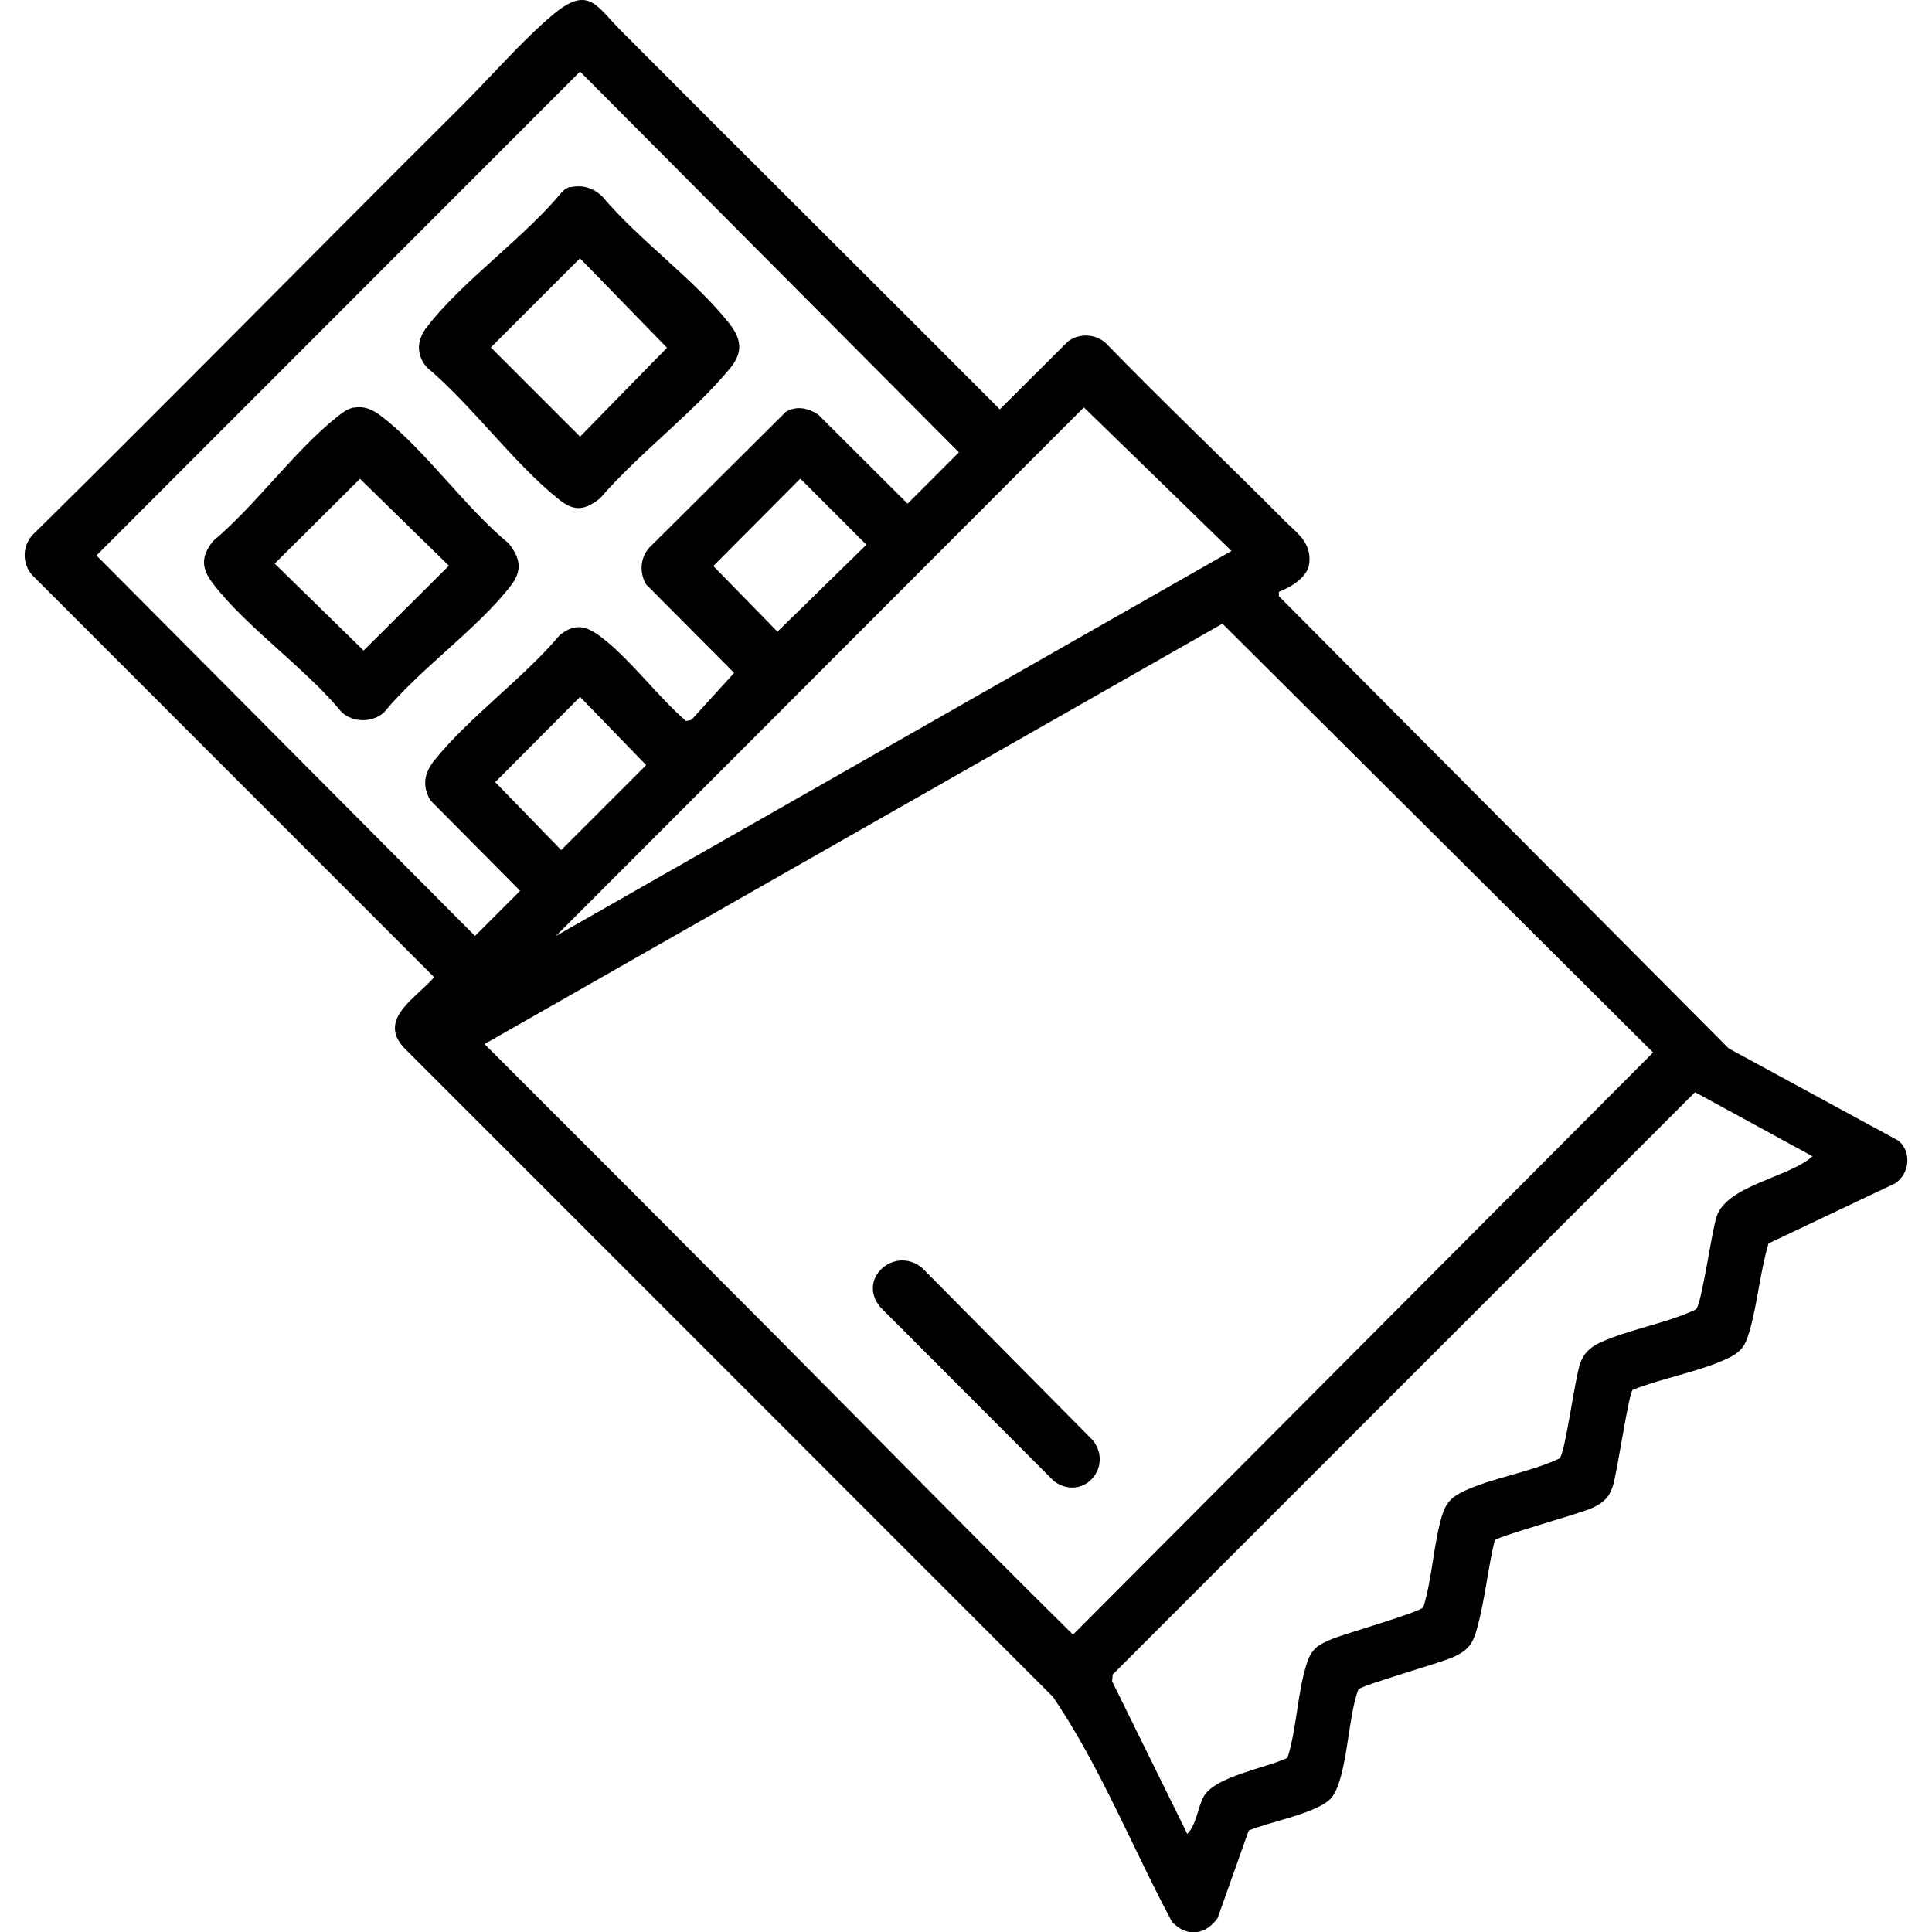 <svg viewBox="0 0 128 128" height="128" width="128" xmlns="http://www.w3.org/2000/svg" id="choc">
  <path d="M85.01,34.41c.89.89,1.9,1.5,1.73,2.93-.11.91-1.23,1.57-2.01,1.87v.29s29.8,29.96,29.8,29.96l11.26,6.12c.88.76.72,2.19-.23,2.82l-8.39,3.98c-.54,1.83-.71,3.77-1.2,5.61-.3,1.09-.51,1.55-1.58,2.04-1.85.86-4.29,1.28-6.22,2.05-.28.28-1.02,5.47-1.32,6.39-.24.76-.65,1.1-1.35,1.43-.9.41-6.27,1.88-6.47,2.15-.47,1.92-.67,4.13-1.22,6.01-.26.91-.63,1.31-1.49,1.71s-6.12,1.88-6.32,2.16c-.7,1.72-.72,5.78-1.76,7.14-.8,1.04-4.24,1.65-5.51,2.21l-2.06,5.8c-.81,1.14-2.05,1.28-3.02.25-2.64-4.94-4.74-10.27-7.88-14.9l-43.02-43.03c-1.76-1.91.9-3.33,2.01-4.66L2.14,38.11c-.67-.75-.68-1.89,0-2.65C11.7,26.03,21.08,16.47,30.57,7.03c1.9-1.89,4.05-4.37,6.05-6.05,2.38-1.99,2.87-.6,4.52,1.05,8.34,8.38,16.75,16.71,25.1,25.09l4.53-4.51c.75-.55,1.81-.5,2.5.13,3.84,3.96,7.86,7.76,11.75,11.67ZM38.43,4.74L6.39,36.8l25.08,25.21,2.99-2.99-5.95-6c-.55-.94-.41-1.8.25-2.62,2.29-2.87,5.93-5.47,8.34-8.34,1.19-.92,1.96-.47,2.99.35,1.86,1.51,3.52,3.76,5.36,5.36l.35-.07,2.84-3.12-5.83-5.86c-.46-.77-.4-1.77.21-2.44l9.06-9.01c.73-.4,1.46-.24,2.13.2l5.92,5.9,3.4-3.4L38.43,4.74ZM36.83,62.01l44.76-25.51-9.78-9.51-34.98,35.02ZM53.02,31.71l-5.76,5.79,4.25,4.35,5.89-5.76-4.38-4.38ZM51.51,88.62c6.52,6.56,13,13.18,19.58,19.68l38.43-38.57-28.53-28.41-48.89,27.85c6.48,6.47,12.95,12.95,19.41,19.45ZM38.43,46.17l-5.62,5.65,4.37,4.5,5.63-5.63-4.38-4.52ZM120.09,76.61l-7.79-4.25-38.58,38.58-.04.45,4.98,10.11c.61-.6.69-1.75,1.08-2.46.74-1.36,4.19-1.91,5.56-2.58.62-1.94.66-4.39,1.29-6.29.32-.96.75-1.2,1.63-1.57s5.85-1.78,6.08-2.12c.6-1.93.67-4.21,1.25-6.11.26-.84.69-1.24,1.46-1.59,1.92-.89,4.38-1.24,6.32-2.16.38-.4,1-5.26,1.36-6.29.23-.66.66-1.07,1.28-1.36,1.91-.89,4.45-1.29,6.4-2.22.38-.39,1.03-5.15,1.36-6.15.7-2.09,4.82-2.59,6.36-4Z"></path>
  <path d="M61.11,84.02l11.31,11.42c1.35,1.78-.66,4.05-2.57,2.71l-11.53-11.55c-1.58-1.91,1.01-4.11,2.79-2.58Z"></path>
  <path d="M37.76,12.41c.83-.19,1.52.03,2.13.59,2.41,2.88,6.13,5.52,8.41,8.41.83,1.05.95,1.92.07,2.99-2.46,2.98-6.06,5.65-8.62,8.62-1.01.79-1.69.89-2.72.07-3.01-2.4-5.75-6.23-8.76-8.76-.71-.84-.66-1.79,0-2.65,2.35-3.06,6.45-5.91,8.97-8.97.15-.14.31-.27.52-.32ZM38.43,17.11l-5.91,5.91,5.91,5.91,5.76-5.89-5.76-5.92Z"></path>
  <path d="M23.45,27.01c.73-.13,1.28.15,1.85.59,2.87,2.21,5.54,6.05,8.41,8.41.75.95.92,1.77.14,2.78-2.21,2.87-6.05,5.54-8.41,8.41-.78.69-2.02.68-2.79,0-2.38-2.91-6.33-5.64-8.55-8.55-.78-1.03-.78-1.77,0-2.79,2.84-2.37,5.43-6.03,8.27-8.27.32-.25.66-.52,1.08-.59ZM23.85,31.72l-5.65,5.62,5.89,5.76,5.65-5.62-5.89-5.76Z"></path>
</svg>